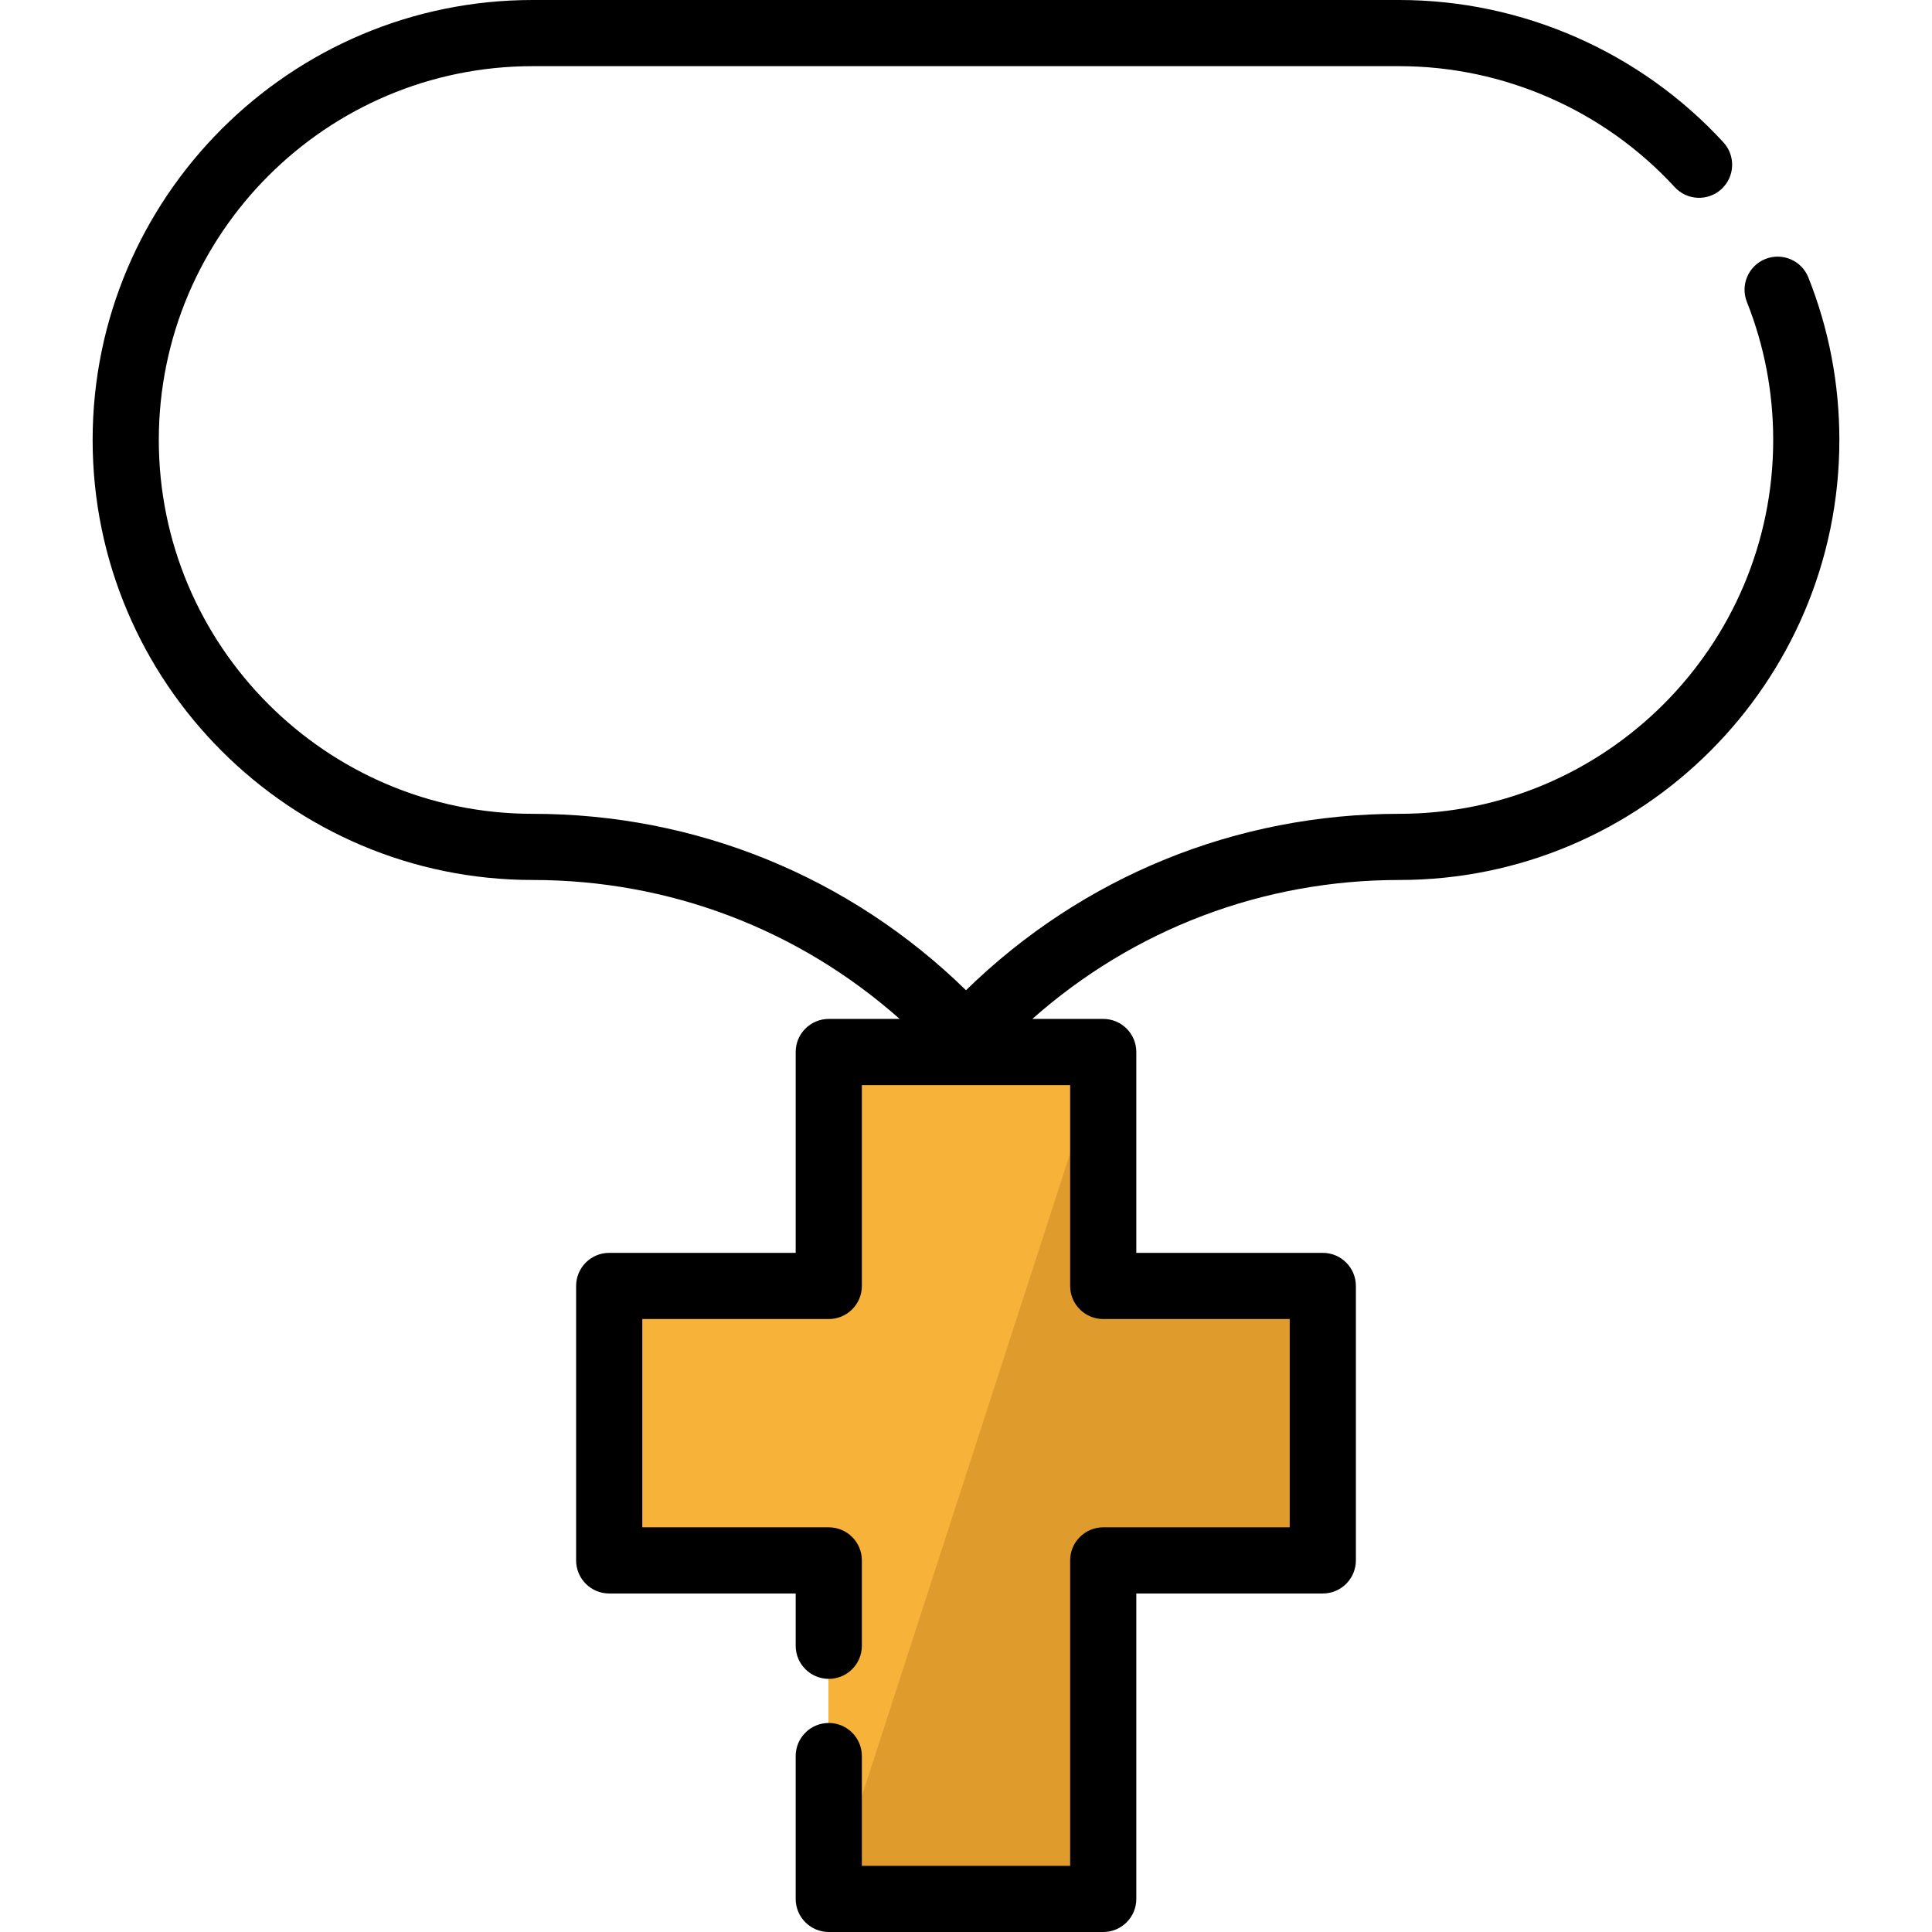 <?xml version="1.0" encoding="iso-8859-1"?>
<!-- Uploaded to: SVG Repo, www.svgrepo.com, Generator: SVG Repo Mixer Tools -->
<svg height="800px" width="800px" version="1.1" id="Layer_1" xmlns="http://www.w3.org/2000/svg" xmlns:xlink="http://www.w3.org/1999/xlink" 
	 viewBox="0 0 512 512" xml:space="preserve">
<polygon style="fill:#F7B239;" points="350.462,340.874 350.462,413.609 292.281,413.609 292.281,503.318 219.545,503.318 
	219.545,413.609 161.352,413.609 161.352,340.874 219.545,340.874 219.545,278.882 292.281,278.882 292.281,340.874 "/>
<polygon style="fill:#E09B2D;" points="350.462,340.874 350.462,413.609 292.281,413.609 292.281,503.318 219.545,503.318 
	292.281,278.882 292.281,340.874 "/>
<path d="M479.24,73.541c-1.789-4.5-6.887-6.697-11.387-4.907c-4.5,1.789-6.697,6.887-4.908,11.386
	c4.626,11.634,6.972,23.942,6.972,36.583c0,54.626-44.442,99.067-99.067,99.067c-43.256,0-83.959,16.587-114.85,46.754
	c-30.89-30.167-71.593-46.754-114.849-46.754c-54.626,0-99.067-44.442-99.067-99.069c0-54.624,44.442-99.066,99.067-99.066H370.85
	c27.648,0,54.243,11.683,72.964,32.054c3.278,3.564,8.822,3.799,12.389,0.523c3.565-3.277,3.799-8.822,0.523-12.388
	C434.692,13.75,403.392,0,370.85,0H141.15C76.855,0,24.548,52.308,24.548,116.602s52.308,116.602,116.604,116.602
	c36.203,0,70.4,13.017,97.267,36.821h-18.786c-4.842,0-8.768,3.926-8.768,8.768v53.229h-49.42c-4.842,0-8.768,3.926-8.768,8.768
	v72.734c0,4.842,3.926,8.768,8.768,8.768h49.42v13.854c0,4.842,3.926,8.768,8.768,8.768c4.842,0,8.768-3.926,8.768-8.768v-22.621
	c0-4.842-3.926-8.768-8.768-8.768h-49.42v-55.199h49.42c4.842,0,8.768-3.926,8.768-8.768v-53.229H283.6v53.229
	c0,4.842,3.924,8.768,8.768,8.768h49.42v55.199h-49.42c-4.843,0-8.768,3.926-8.768,8.768v80.94H228.4v-29.092
	c0-4.842-3.926-8.768-8.768-8.768c-4.842,0-8.768,3.926-8.768,8.768v37.859c0,4.842,3.926,8.768,8.768,8.768h72.734
	c4.843,0,8.768-3.926,8.768-8.768v-80.94h49.42c4.843,0,8.768-3.926,8.768-8.768v-72.734c0-4.842-3.924-8.768-8.768-8.768h-49.42
	v-53.229c0-4.842-3.924-8.768-8.768-8.768h-18.786c26.866-23.804,61.064-36.821,97.268-36.821
	c64.295,0,116.602-52.308,116.602-116.604C487.452,101.734,484.69,87.245,479.24,73.541z"/>
</svg>